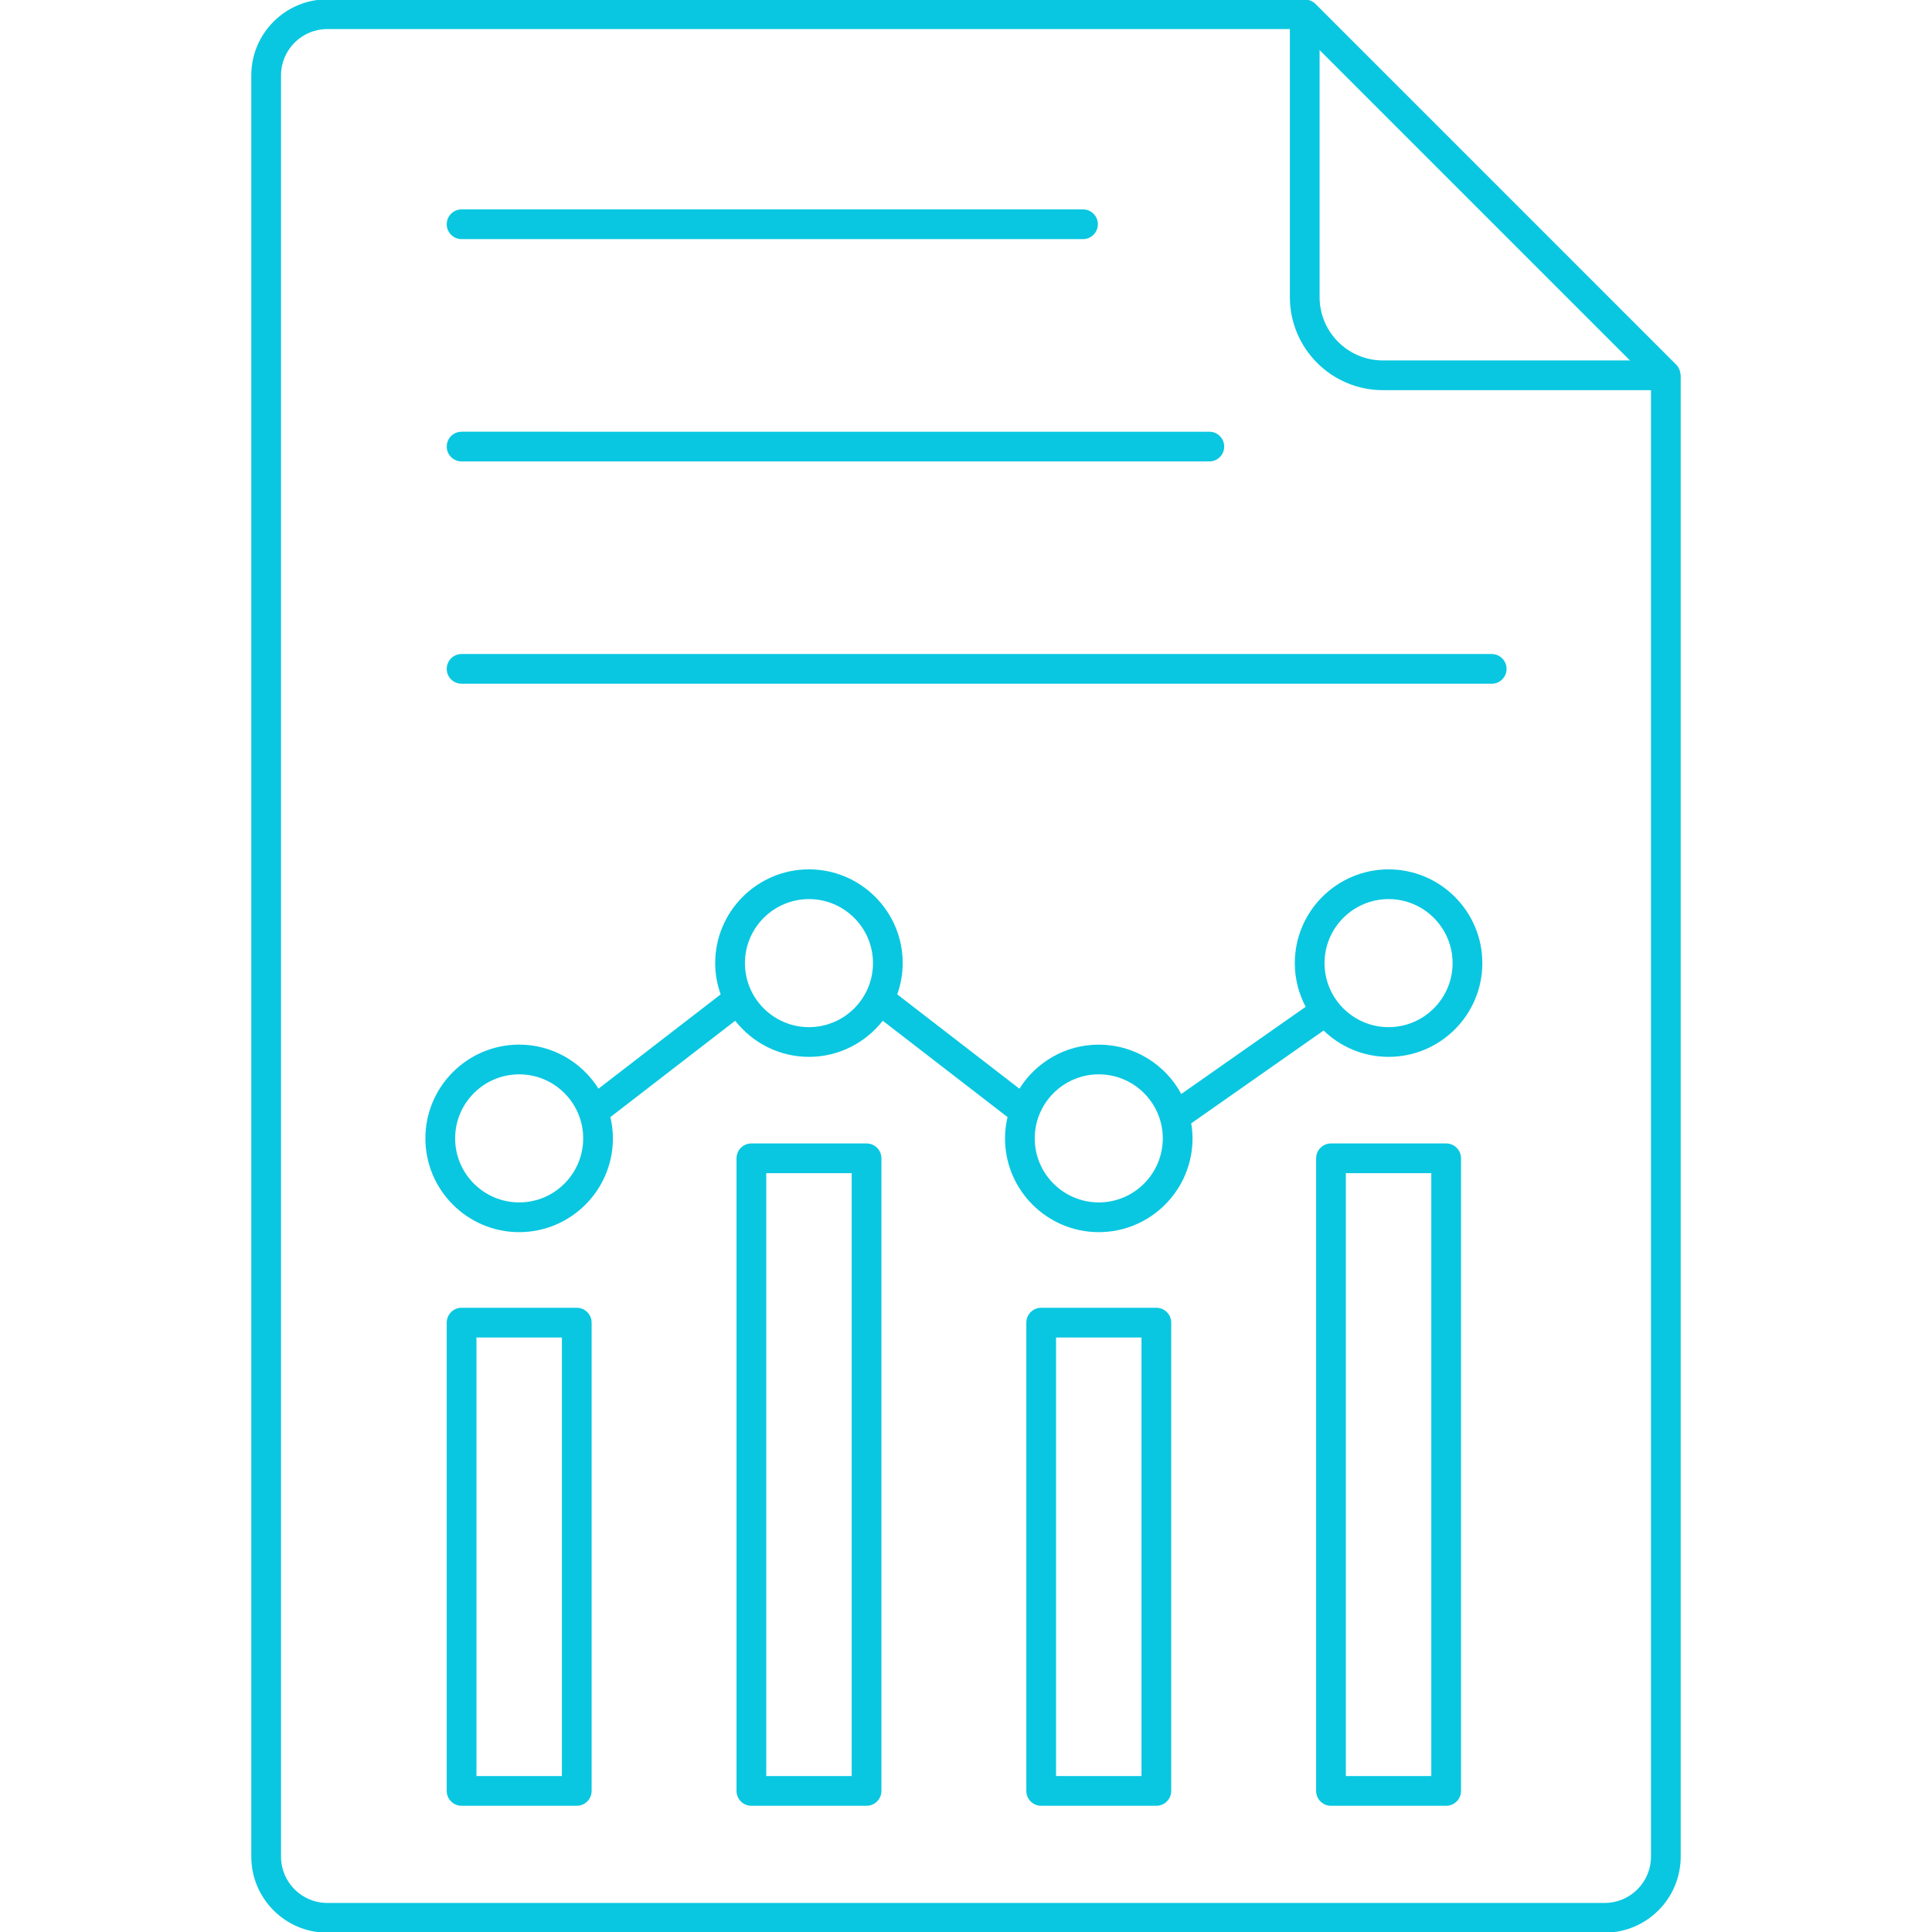 <svg height='300px' width='300px'  fill="#09c7e0" xmlns="http://www.w3.org/2000/svg" xmlns:xlink="http://www.w3.org/1999/xlink" version="1.1" x="0px" y="0px" viewBox="0 0 130 130" style="enable-background:new 0 0 130 130;" xml:space="preserve"><g><path d="M16.909,5.069v119.862c0,2.82,2.294,5.114,5.113,5.114h85.954   c2.82,0,5.114-2.294,5.114-5.114V25.253c0-0.021-0.011-0.04-0.012-0.062   c-0.006-0.089-0.023-0.175-0.052-0.259c-0.011-0.032-0.019-0.062-0.033-0.093   c-0.049-0.106-0.11-0.207-0.196-0.293L88.5,0.248   c-0.085-0.085-0.186-0.146-0.291-0.195c-0.032-0.015-0.065-0.024-0.099-0.035   c-0.082-0.027-0.164-0.044-0.25-0.05c-0.023-0.001-0.043-0.013-0.066-0.013   H22.022C19.203-0.045,16.909,2.249,16.909,5.069z M88.793,3.369l10.442,10.442   l10.442,10.442H93.051c-2.348,0-4.258-1.91-4.258-4.257V3.369z M93.051,26.253   h18.04v98.678c0,1.717-1.397,3.114-3.114,3.114H22.022   c-1.717,0-3.113-1.397-3.113-3.114V5.069c0-1.717,1.396-3.113,3.113-3.113h64.771   v18.04C86.793,23.446,89.6,26.253,93.051,26.253z"></path><path d="M97.309,76.94h-7.75c-0.553,0-1,0.448-1,1v42.567c0,0.552,0.447,1,1,1h7.75   c0.553,0,1-0.448,1-1V77.94C98.309,77.387,97.862,76.94,97.309,76.94z    M96.309,119.507h-5.75V78.94h5.75V119.507z"></path><path d="M58.309,76.94h-7.75c-0.553,0-1,0.448-1,1v42.567c0,0.552,0.447,1,1,1h7.75   c0.553,0,1-0.448,1-1V77.94C59.309,77.387,58.862,76.94,58.309,76.94z    M57.309,119.507h-5.75V78.94h5.75V119.507z"></path><path d="M77.809,87.997h-7.75c-0.553,0-1,0.448-1,1v31.51c0,0.552,0.447,1,1,1h7.75   c0.553,0,1-0.448,1-1V88.997C78.809,88.445,78.362,87.997,77.809,87.997z    M76.809,119.507h-5.75V89.997h5.75V119.507z"></path><path d="M38.809,87.997h-7.75c-0.553,0-1,0.448-1,1v31.51c0,0.552,0.447,1,1,1h7.75   c0.553,0,1-0.448,1-1V88.997C39.809,88.445,39.362,87.997,38.809,87.997z    M37.809,119.507h-5.75V89.997h5.75V119.507z"></path><path d="M93.434,58.498c-3.479,0-6.309,2.83-6.309,6.309   c0,1.061,0.266,2.06,0.731,2.938l-8.369,5.866   c-1.067-1.975-3.155-3.32-5.553-3.32c-2.25,0-4.223,1.188-5.34,2.965   l-8.221-6.346c0.234-0.659,0.368-1.365,0.368-2.104   c0-3.479-2.829-6.309-6.308-6.309s-6.309,2.83-6.309,6.309   c0,0.739,0.134,1.445,0.369,2.104l-8.221,6.345   c-1.117-1.778-3.089-2.965-5.339-2.965c-3.479,0-6.309,2.83-6.309,6.309   s2.83,6.309,6.309,6.309s6.308-2.83,6.308-6.309   c0-0.493-0.063-0.971-0.17-1.433l8.398-6.482   c1.156,1.476,2.949,2.43,4.965,2.43c2.016,0,3.809-0.954,4.965-2.43   l8.397,6.482c-0.108,0.461-0.17,0.939-0.17,1.433   c0,3.479,2.83,6.309,6.309,6.309s6.308-2.83,6.308-6.309   c0-0.345-0.035-0.682-0.089-1.012l8.908-6.245   c1.135,1.095,2.675,1.772,4.373,1.772c3.479,0,6.308-2.83,6.308-6.308   S96.913,58.498,93.434,58.498z M34.934,80.908c-2.376,0-4.309-1.933-4.309-4.309   s1.933-4.309,4.309-4.309c2.375,0,4.308,1.933,4.308,4.309   S37.309,80.908,34.934,80.908z M54.434,69.115c-2.376,0-4.309-1.933-4.309-4.308   c0-2.376,1.933-4.309,4.309-4.309c2.375,0,4.308,1.933,4.308,4.309   C58.742,67.182,56.809,69.115,54.434,69.115z M73.934,80.908   c-2.376,0-4.309-1.933-4.309-4.309s1.933-4.309,4.309-4.309   c2.375,0,4.308,1.933,4.308,4.309S76.309,80.908,73.934,80.908z M93.434,69.115   c-2.376,0-4.309-1.933-4.309-4.308c0-2.376,1.933-4.309,4.309-4.309   c2.375,0,4.308,1.933,4.308,4.309C97.742,67.182,95.809,69.115,93.434,69.115z"></path><path d="M31.059,16.09h41.814c0.553,0,1-0.448,1-1s-0.447-1-1-1H31.059c-0.553,0-1,0.448-1,1   S30.507,16.09,31.059,16.09z"></path><path d="M31.059,31.049h50.314c0.553,0,1-0.448,1-1s-0.447-1-1-1H31.059c-0.553,0-1,0.448-1,1   S30.507,31.049,31.059,31.049z"></path><path d="M30.059,45.007c0,0.552,0.447,1,1,1h69.314c0.553,0,1-0.448,1-1s-0.447-1-1-1H31.059   C30.507,44.007,30.059,44.454,30.059,45.007z"></path></g></svg>